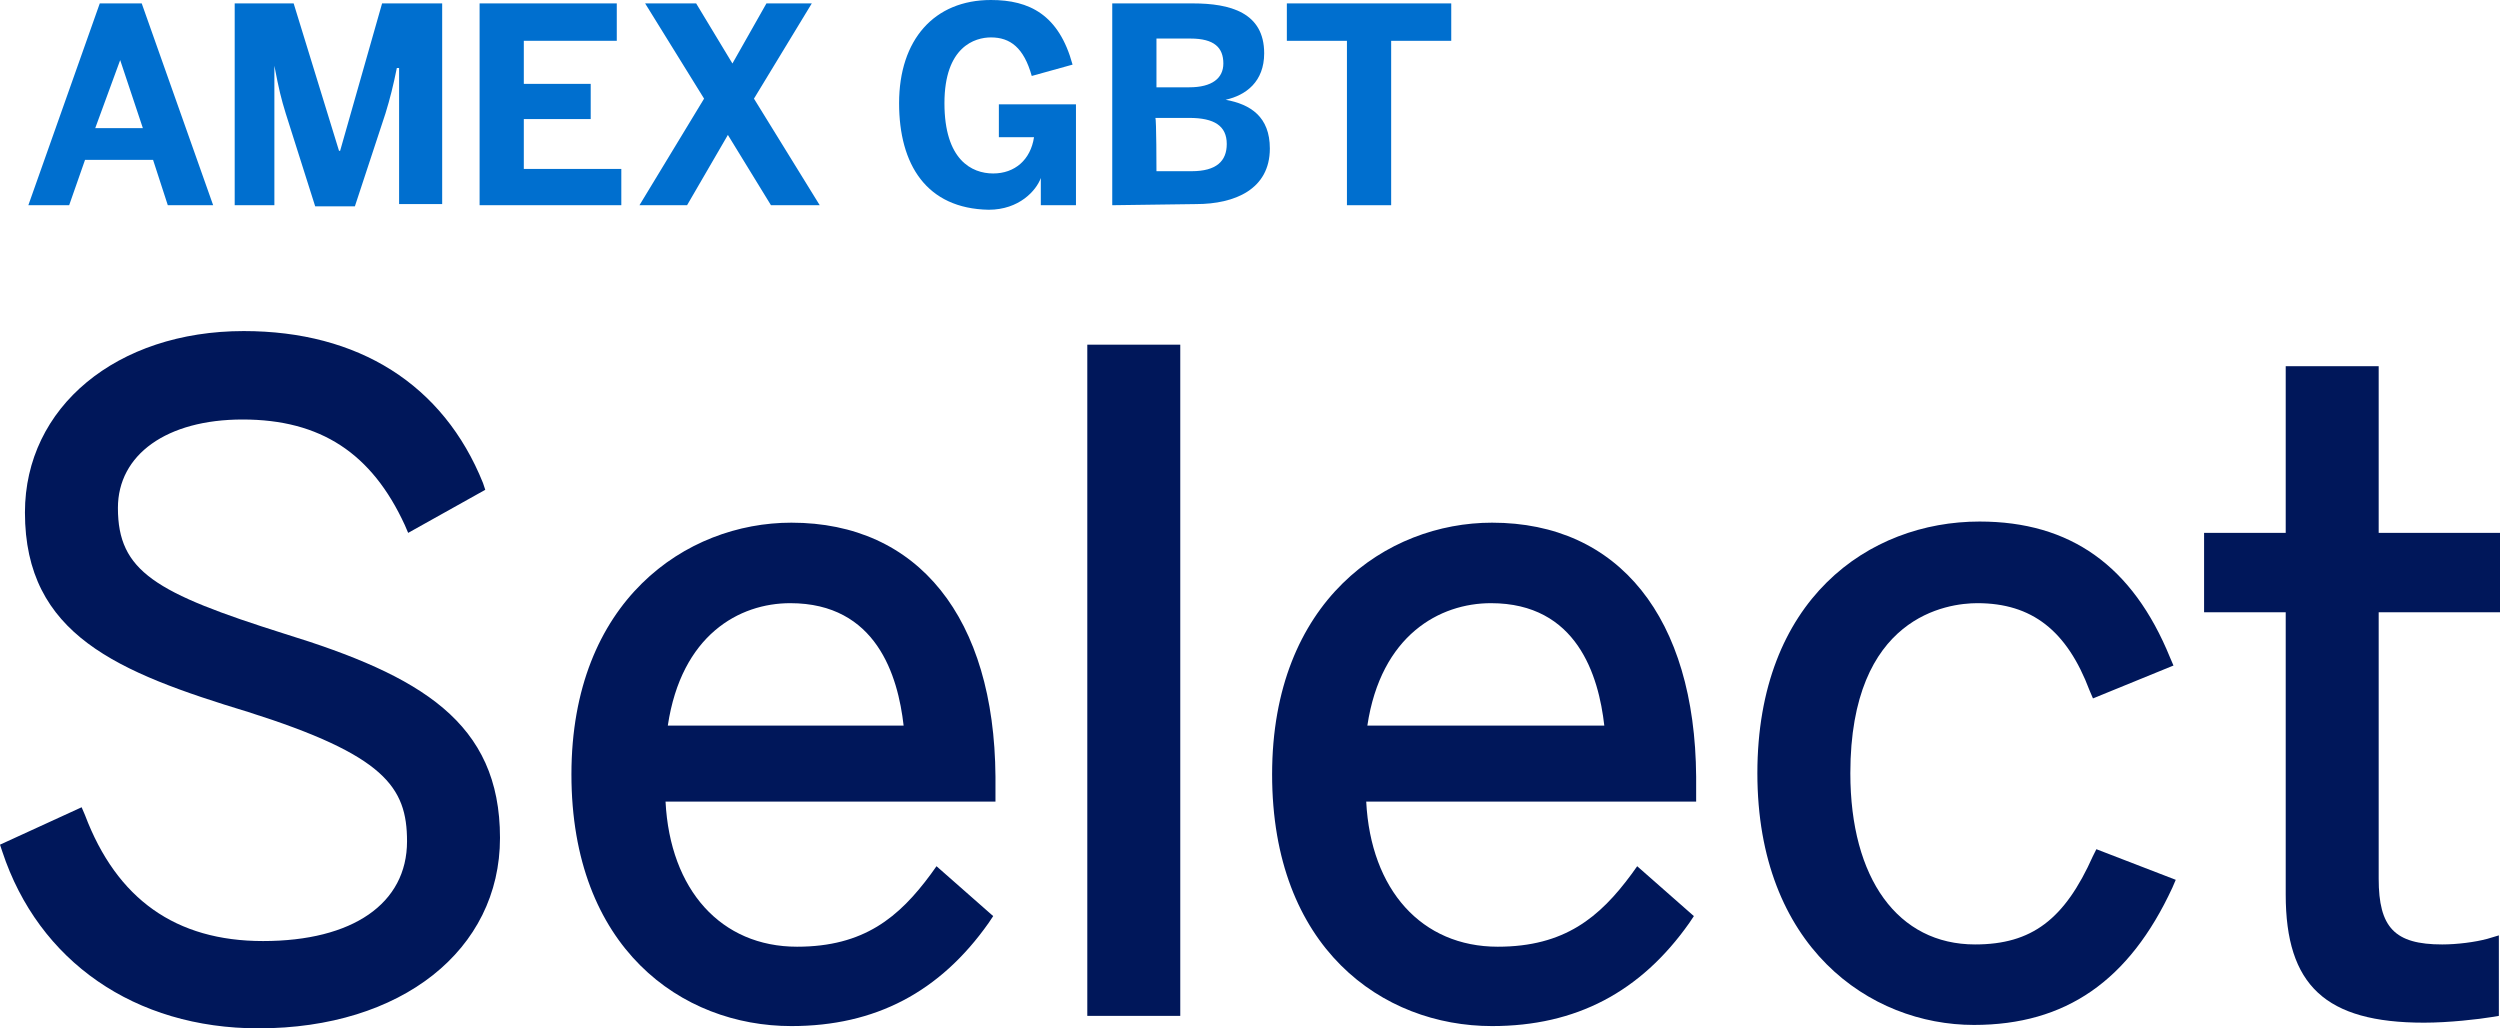 <?xml version="1.0" encoding="utf-8"?>
<!-- Generator: Adobe Illustrator 27.7.0, SVG Export Plug-In . SVG Version: 6.00 Build 0)  -->
<svg version="1.1" id="Layer_2_00000114062304420822866450000014933790079269690254_"
	 xmlns="http://www.w3.org/2000/svg" xmlns:xlink="http://www.w3.org/1999/xlink" x="0px" y="0px" width="220.5" height="90.7" viewBox="0 0 220.5 90.7"
	 style="enable-background:new 0 0 220.5 90.7;" xml:space="preserve">
<style type="text/css">
	.st0{fill:#00175A;}
	.st1{fill:#006FCF;}
</style>
<g>
	<g>
		<path class="st0" d="M25.1,55.9c-11.4-3.6-14.7-5.5-14.7-11.1c0-4.7,4.3-7.8,11-7.8c6.9,0,11.4,3,14.3,9.3l0.3,0.7l6.8-3.8
			l-0.2-0.6c-3.5-8.7-11-13.4-21.1-13.4c-11.2,0-19.3,6.7-19.3,16c0,10.8,8.2,14.1,19.7,17.6c12,3.8,14,6.6,14,11.4
			c0,5.5-4.8,8.8-12.7,8.8c-7.7,0-12.9-3.7-15.7-11.1l-0.3-0.7L0,74.5l0.2,0.6c3.2,9.7,11.7,15.6,22.6,15.6
			c12.6,0,21.3-6.9,21.3-16.8C44.1,63.7,37.1,59.6,25.1,55.9L25.1,55.9z"/>
		<path class="st0" d="M69.8,46.1c-9.3,0-19.4,6.9-19.4,22.2c0,15.3,9.7,22.2,19.4,22.2c7.4,0,13.1-3,17.4-9.1l0.4-0.6l-5-4.4
			l-0.5,0.7c-2.8,3.8-5.9,6.4-11.8,6.4c-6.7,0-11.2-5-11.6-12.8h29.1v-2.2C87.7,54.5,81,46.1,69.8,46.1L69.8,46.1z M69.7,53.2
			c7.6,0,9.5,6.4,10,10.8H58.9C60.1,56,65.2,53.2,69.7,53.2z"/>
		<rect x="95.9" y="30.4" class="st0" width="8.2" height="59.2"/>
		<path class="st0" d="M131.6,46.1c-9.3,0-19.4,6.9-19.4,22.2c0,15.3,9.7,22.2,19.4,22.2c7.4,0,13.1-3,17.4-9.1l0.4-0.6l-5-4.4
			l-0.5,0.7c-2.8,3.8-5.9,6.4-11.8,6.4c-6.7,0-11.2-5-11.6-12.8h29.1v-2.2C149.5,54.5,142.8,46.1,131.6,46.1L131.6,46.1z
			 M131.5,53.2c7.6,0,9.5,6.4,10,10.8h-20.9C121.8,56,127,53.2,131.5,53.2L131.5,53.2z"/>
		<path class="st0" d="M184.6,75.5c-2.5,5.6-5.4,7.8-10.4,7.8c-6.8,0-11-5.8-11-15.1c0-13.9,8.6-15,11.2-15c4.8,0,7.9,2.4,9.9,7.7
			l0.3,0.7l7.1-2.9l-0.3-0.7c-3.3-8.1-8.8-12-16.8-12c-9.8,0-19.6,6.9-19.6,22.2c0,15.3,9.9,22.2,19.1,22.2
			c8.1,0,13.7-3.9,17.5-12.1l0.3-0.7l-7-2.7L184.6,75.5L184.6,75.5z"/>
		<path class="st0" d="M220.5,54v-7h-10.7V32.3h-8.2v14.7h-7.2v7h7.2v24.9c0,8,3.5,11.3,12.2,11.3c2.2,0,4.8-0.3,6-0.5l0.6-0.1v-7.1
			l-1,0.3c-1.1,0.3-2.7,0.5-4,0.5c-4.2,0-5.6-1.5-5.6-5.8V54L220.5,54L220.5,54z"/>
	</g>
	<g>
		<path class="st1" d="M2.5,18.1L8.8,0.3h3.7l6.3,17.8h-4l-1.3-4h-6l-1.4,4H2.5z M8.4,11.3h4.2l-2-6h0L8.4,11.3z"/>
		<path class="st1" d="M20.7,18.1V0.3h5.2l4,13h0.1l3.7-13h5.3v17.7h-3.8V6H35c-0.3,1.5-0.6,2.7-1,4l-2.7,8.2h-3.5l-2.6-8.2
			c-0.4-1.3-0.6-2.1-1-4.2h0v12.3L20.7,18.1L20.7,18.1z"/>
		<path class="st1" d="M42.3,18.1V0.3h12.1v3.3h-8.2v3.8h5.9v3.1h-5.9v4.4h8.6v3.2C54.8,18.1,42.3,18.1,42.3,18.1z"/>
		<path class="st1" d="M56.4,18.1l5.7-9.4l-5.2-8.4h4.5l3.2,5.3l3-5.3h4l-5.1,8.4l5.8,9.4h-4.3l-3.8-6.2l-3.6,6.2
			C60.5,18.1,56.4,18.1,56.4,18.1z"/>
		<path class="st1" d="M79.3,9.1c0-5.6,3.1-9.1,8.1-9.1c3.4,0,6,1.3,7.2,5.7l-3.6,1c-0.7-2.5-1.9-3.4-3.6-3.4
			c-1.4,0-4.1,0.8-4.1,5.8s2.4,6.2,4.3,6.2c1.9,0,3.3-1.2,3.6-3.2h-3.1V9.2h6.8v8.9h-3.1v-2.4h0c-0.4,1.1-1.9,2.8-4.6,2.8
			C81.7,18.4,79.3,14.5,79.3,9.1L79.3,9.1z"/>
		<path class="st1" d="M98.1,18.1V0.3h7.1c3.3,0,6.3,0.8,6.3,4.4c0,2.5-1.6,3.7-3.4,4.1v0c2.2,0.4,3.9,1.5,3.9,4.3
			c0,3.6-3.1,4.9-6.5,4.9L98.1,18.1L98.1,18.1z M102,7.7h2.9c2,0,3-0.8,3-2.1c0-1.4-0.8-2.2-2.9-2.2H102V7.7z M102,15.1h3.1
			c2.2,0,3.1-0.9,3.1-2.4c0-1.6-1.1-2.3-3.3-2.3h-3C102,10.4,102,15.1,102,15.1z"/>
		<path class="st1" d="M118.8,18.1V3.6h-5.3V0.3H128v3.3h-5.3v14.5H118.8z"/>
	</g>
</g>
</svg>
